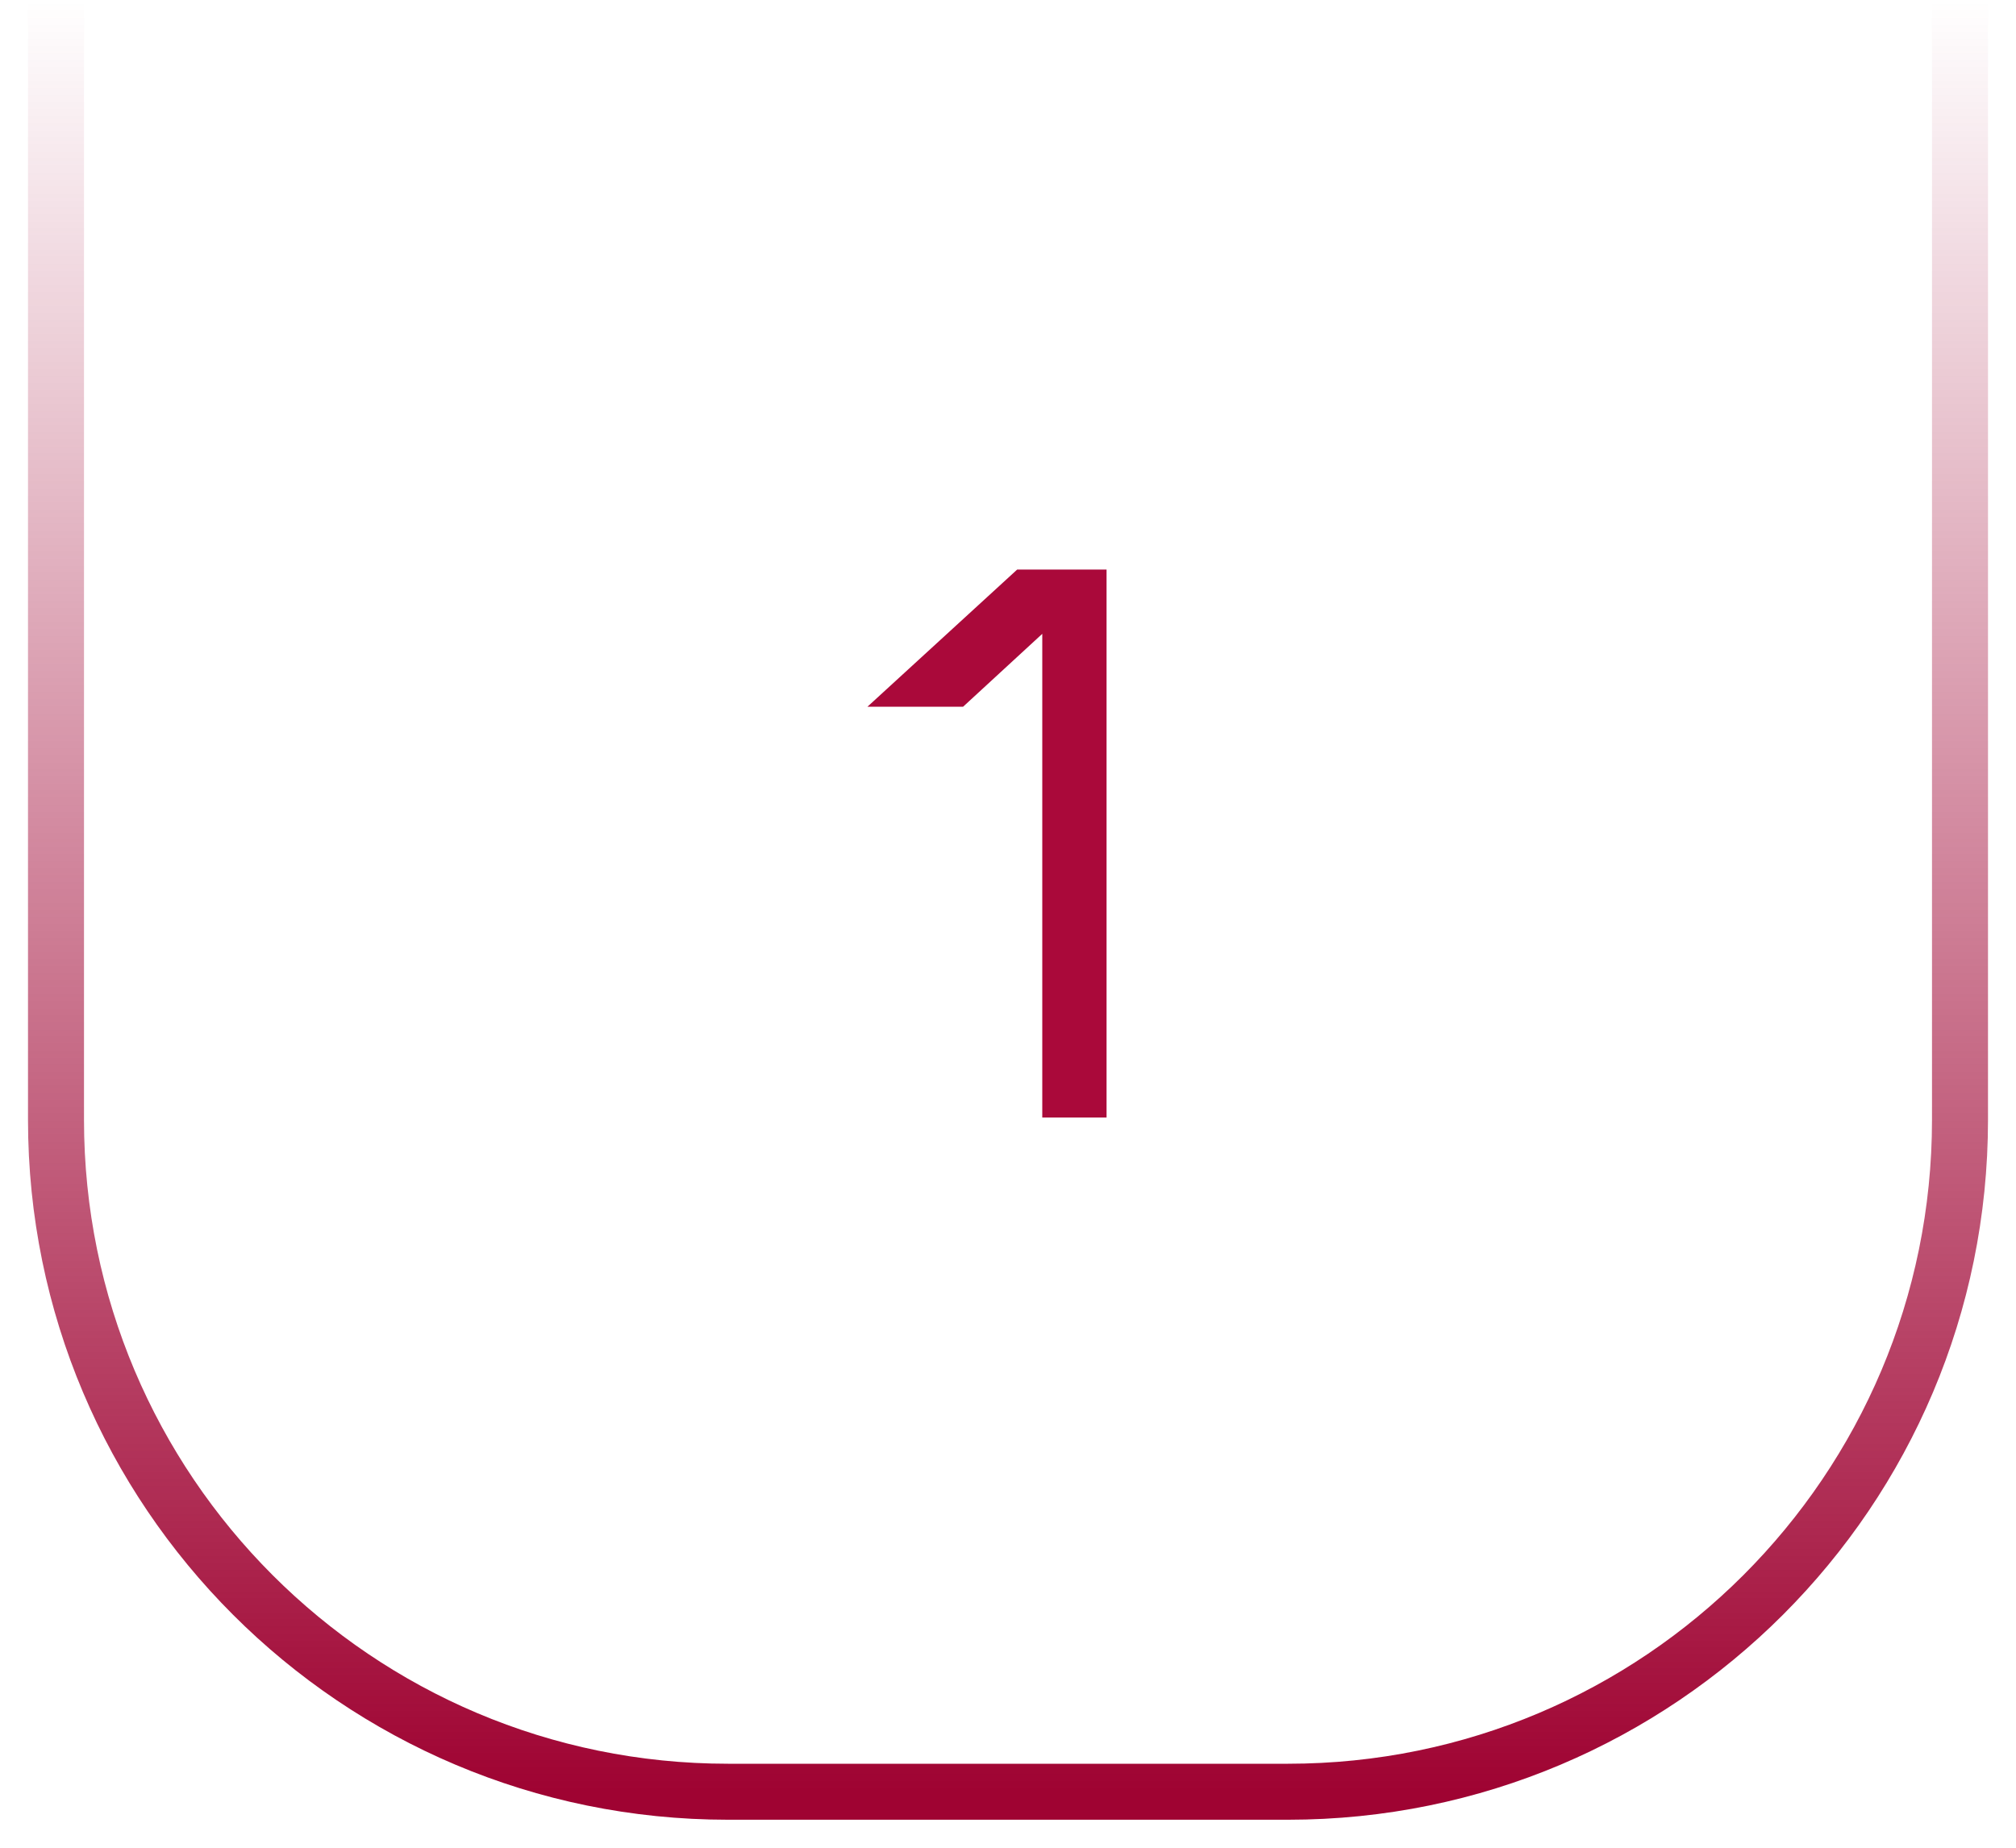 <?xml version="1.0" encoding="UTF-8"?> <svg xmlns="http://www.w3.org/2000/svg" width="36" height="33" viewBox="0 0 36 33" fill="none"><path d="M1 0H35H1ZM35.5 20C35.5 26.904 29.904 32.5 23 32.5H13C6.096 32.5 0.5 26.904 0.5 20H1.5C1.5 26.351 6.649 31.5 13 31.5H23C29.351 31.5 34.5 26.351 34.5 20H35.5ZM13 32.5C6.096 32.5 0.5 26.904 0.5 20V0H1.5V20C1.5 26.351 6.649 31.5 13 31.5V32.5ZM35.5 0V20C35.5 26.904 29.904 32.5 23 32.5V31.5C29.351 31.5 34.5 26.351 34.5 20V0H35.5Z" fill="url(#paint0_linear_46_219)"></path><path d="M18.164 10.172H19.76V19.958H18.612V11.32L17.198 12.622H15.49L18.164 10.172Z" fill="#AA093A"></path><defs><linearGradient id="paint0_linear_46_219" x1="18" y1="0" x2="18" y2="32" gradientUnits="userSpaceOnUse"><stop stop-color="#9F0332" stop-opacity="0"></stop><stop offset="1" stop-color="#9F0332"></stop></linearGradient></defs></svg> 